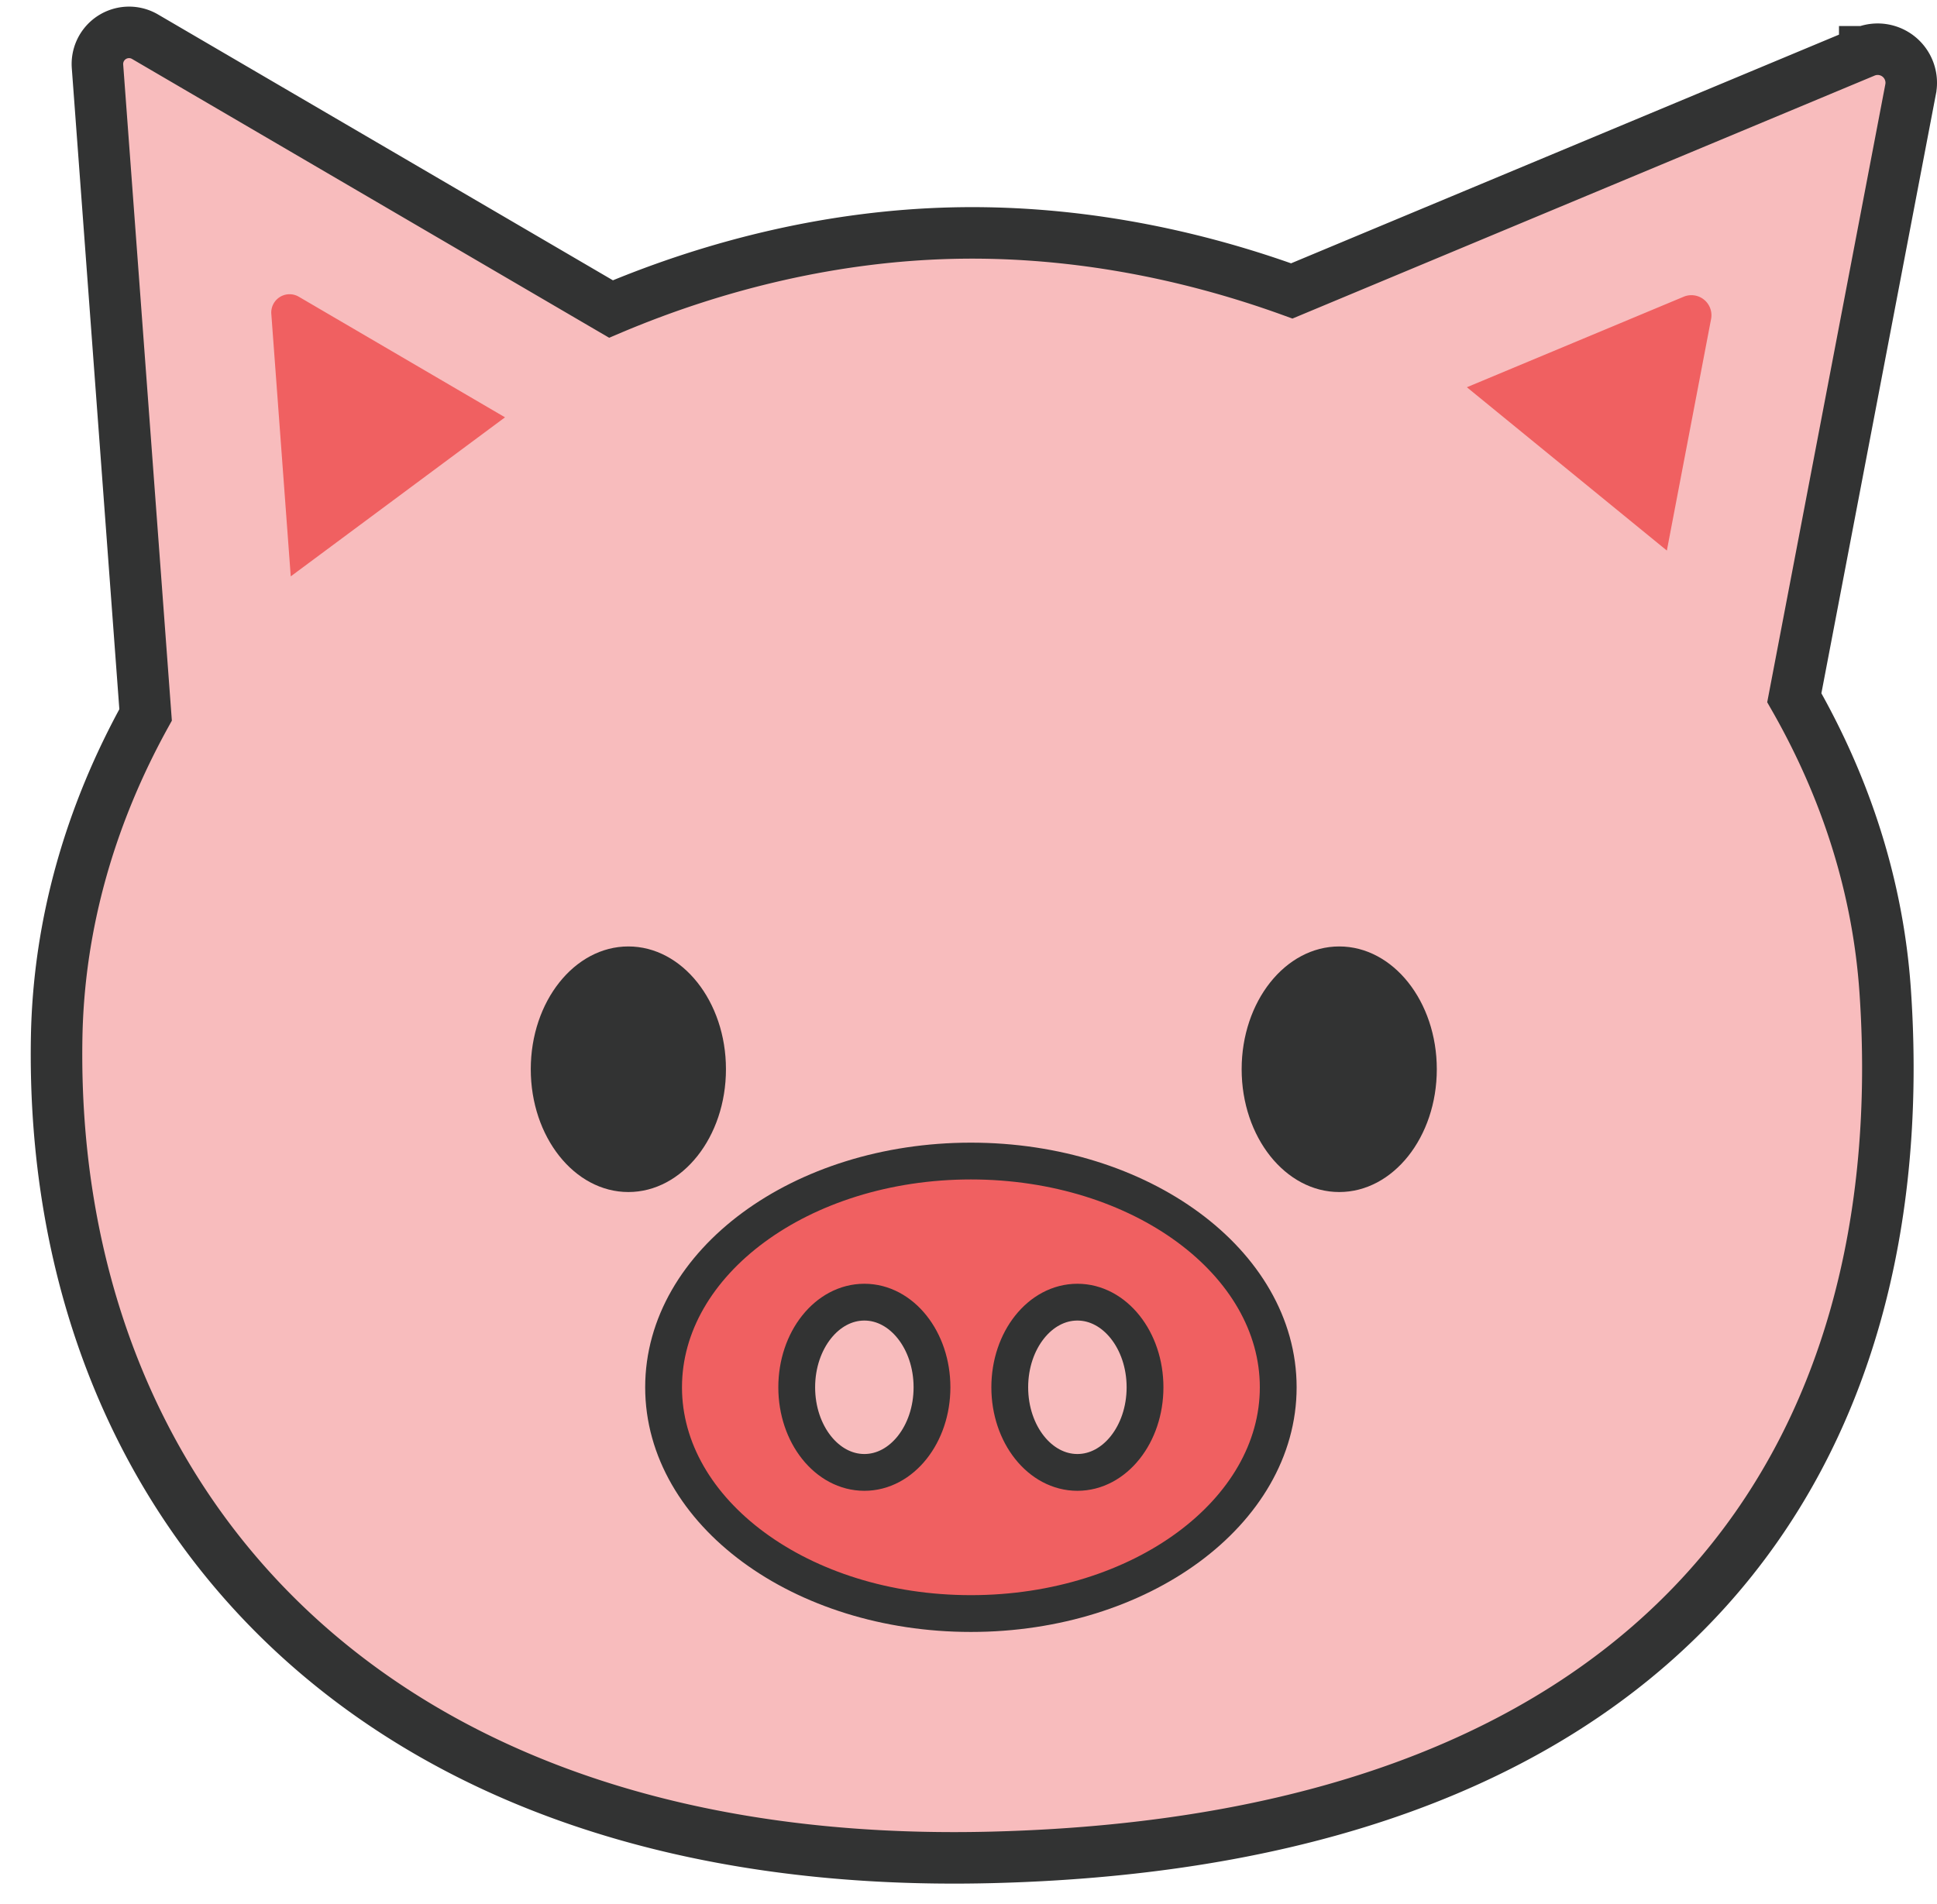 <svg xmlns="http://www.w3.org/2000/svg" width="60" height="59" fill="none" viewBox="0 0 60 59">
  <path fill="#F8BCBD" stroke="#323333" stroke-miterlimit="10" stroke-width="1.596" d="M57.762 1.605 40.014 9.014c-3.42-1.24-7.028-1.88-10.561-1.79-3.563.092-7.16.926-10.527 2.35L4.492 1.137a.98.98 0 0 0-1.472.919L4.51 22.15c-1.69 3.058-2.694 6.441-2.755 10.004-.244 14.19 9.503 25.893 28.988 25.393 21.188-.542 28.621-12.683 27.652-26.843-.223-3.252-1.23-6.314-2.815-9.086l3.604-18.86a1.04 1.04 0 0 0-1.42-1.154h-.002Z"/>
  <path fill="#F06061" d="m9.006 17.856-.602-8.131a.567.567 0 0 1 .852-.531l6.387 3.736-6.637 4.928v-.002Zm36.431-5.858 6.715-2.804a.621.621 0 0 1 .85.69l-1.37 7.174-6.195-5.06Z"/>
  <path fill="#323333" d="M19.464 36.933c1.67 0 3.023-1.703 3.023-3.805 0-2.1-1.354-3.804-3.023-3.804-1.67 0-3.023 1.703-3.023 3.804 0 2.102 1.354 3.805 3.023 3.805Zm22.02 0c1.67 0 3.022-1.703 3.022-3.805 0-2.1-1.353-3.804-3.022-3.804-1.67 0-3.023 1.703-3.023 3.804 0 2.102 1.353 3.805 3.023 3.805Z"/>
  <path fill="#F06061" stroke="#323333" stroke-miterlimit="10" stroke-width="1.14" d="M30.075 35.973c-5.259 0-9.52 3.14-9.52 7.01 0 3.87 4.263 7.01 9.52 7.01 5.256 0 9.519-3.14 9.519-7.01 0-3.87-4.263-7.01-9.52-7.01Zm-3.3 9.647c-1.159 0-2.096-1.18-2.096-2.637s.937-2.638 2.095-2.638c1.158 0 2.095 1.181 2.095 2.638 0 1.456-.937 2.637-2.095 2.637Zm6.598 0c-1.158 0-2.095-1.18-2.095-2.637s.937-2.638 2.095-2.638c1.158 0 2.095 1.181 2.095 2.638 0 1.456-.937 2.637-2.095 2.637Z"/>
</svg>
